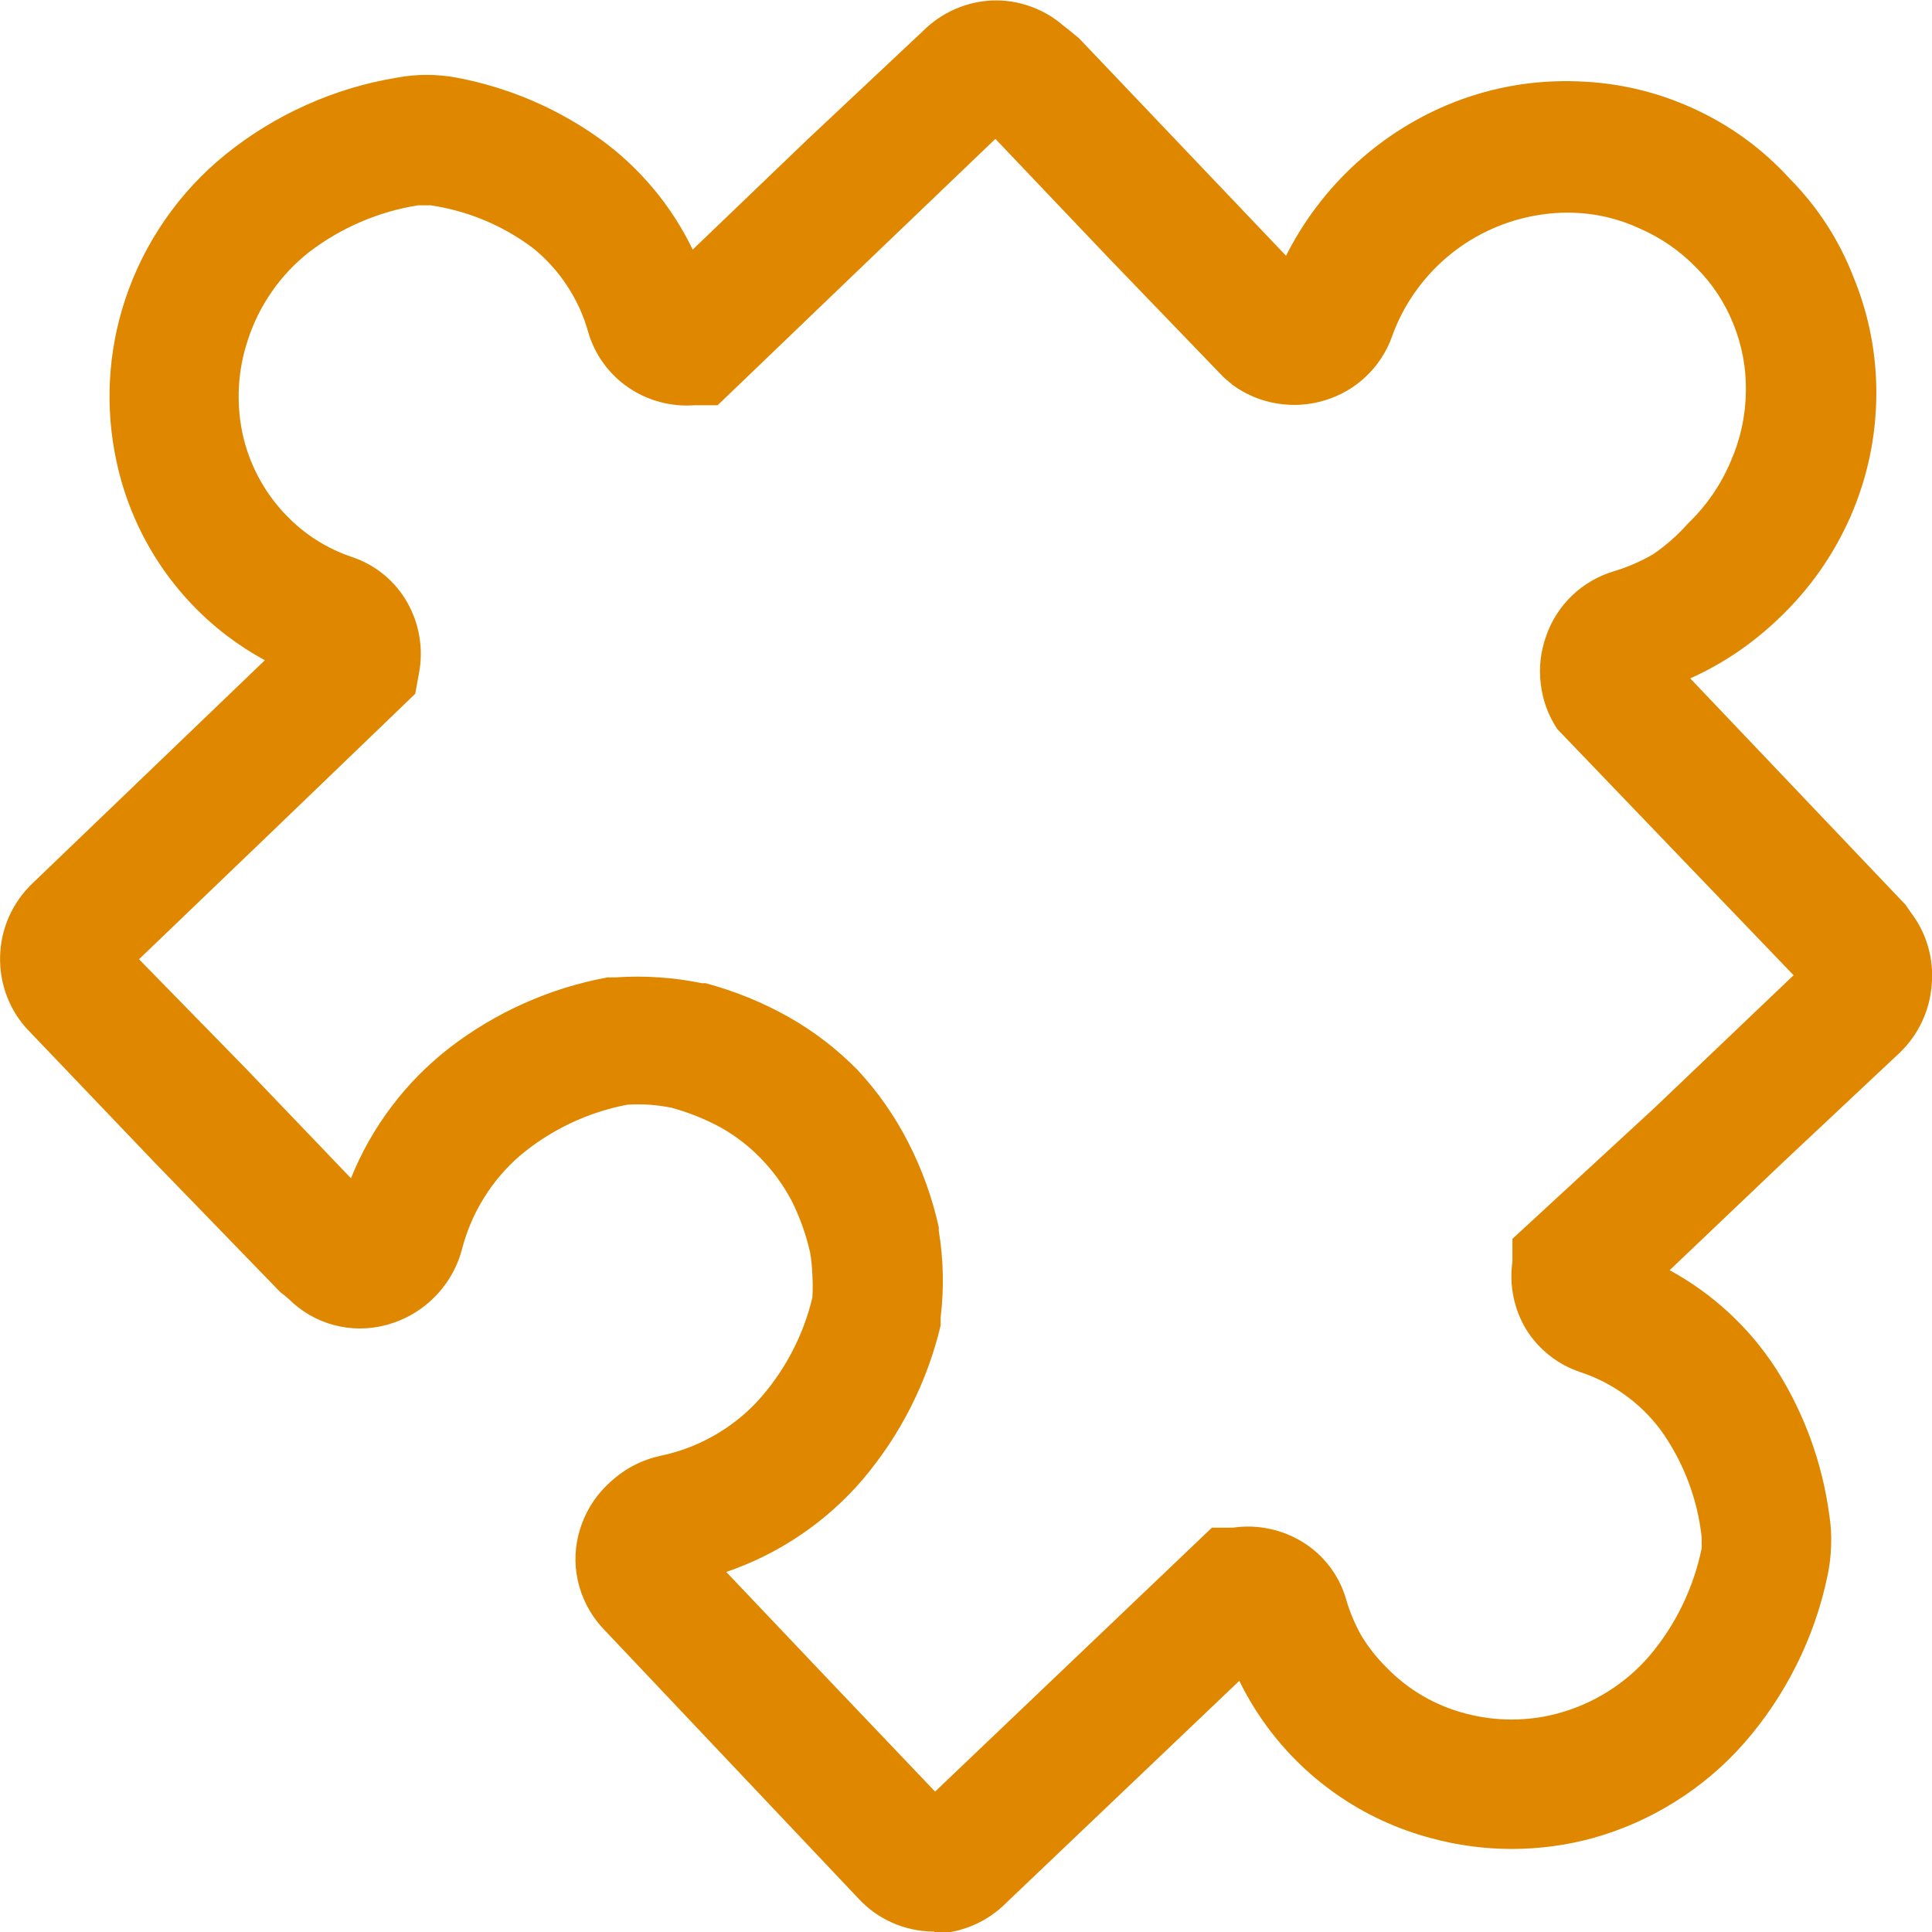 <svg xmlns="http://www.w3.org/2000/svg" xmlns:xlink="http://www.w3.org/1999/xlink" width="500" zoomAndPan="magnify" viewBox="0 0 375 375" height="500" preserveAspectRatio="xMidYMid meet" version="1.0"><path fill="#e08700" d="M 181.379 374.91 L 180.902 374.91 C 178.199 374.855 175.613 374.277 173.141 373.18 C 170.707 372.094 168.578 370.582 166.754 368.641 L 116.723 315.742 C 114.41 313.113 112.879 310.09 112.125 306.668 C 111.418 303.324 111.578 300.02 112.602 296.758 C 113.746 293.145 115.734 290.078 118.57 287.562 C 121.363 285.012 124.605 283.34 128.305 282.547 C 131.84 281.801 135.184 280.547 138.34 278.785 C 141.496 277.023 144.32 274.836 146.812 272.219 C 149.465 269.348 151.711 266.188 153.551 262.738 C 155.395 259.289 156.77 255.664 157.68 251.859 C 157.77 250.406 157.77 248.957 157.68 247.504 C 157.633 246.059 157.492 244.629 157.262 243.203 C 156.477 239.695 155.281 236.332 153.68 233.113 C 152.082 230.082 150.09 227.336 147.707 224.875 C 145.426 222.516 142.859 220.527 140.004 218.902 C 136.953 217.238 133.746 215.945 130.395 215.023 C 128.973 214.734 127.539 214.535 126.094 214.426 C 124.641 214.336 123.188 214.336 121.734 214.426 C 117.898 215.16 114.211 216.367 110.684 218.043 C 107.152 219.723 103.891 221.82 100.898 224.336 C 98.18 226.695 95.871 229.398 93.969 232.453 C 92.066 235.504 90.652 238.77 89.734 242.25 C 89.281 244.035 88.602 245.734 87.695 247.34 C 86.789 248.945 85.688 250.406 84.391 251.715 C 83.094 253.027 81.648 254.148 80.055 255.074 C 78.457 256 76.77 256.699 74.988 257.176 C 73.324 257.625 71.625 257.852 69.902 257.855 C 68.176 257.859 66.48 257.637 64.812 257.191 C 63.145 256.746 61.566 256.09 60.07 255.227 C 58.578 254.363 57.219 253.32 56.004 252.098 L 55.227 251.441 L 54.449 250.848 L 29.852 225.473 L 5.551 200.039 C 3.719 198.129 2.324 195.941 1.375 193.469 C 0.895 192.227 0.539 190.949 0.312 189.637 C 0.082 188.328 -0.016 187.004 0.016 185.672 C 0.047 184.344 0.203 183.027 0.492 181.727 C 0.781 180.426 1.195 179.168 1.73 177.949 C 2.848 175.449 4.398 173.262 6.387 171.379 L 28.898 149.766 L 51.406 128.156 C 48.793 126.734 46.305 125.121 43.941 123.32 C 41.242 121.25 38.746 118.965 36.449 116.457 C 34.156 113.945 32.098 111.258 30.281 108.383 C 28.461 105.512 26.91 102.5 25.625 99.352 C 24.34 96.207 23.34 92.969 22.629 89.645 C 21.488 84.41 21.059 79.121 21.344 73.77 C 21.625 68.422 22.613 63.207 24.301 58.121 C 26.141 52.59 28.723 47.426 32.043 42.633 C 35.363 37.84 39.289 33.609 43.824 29.941 C 48.625 26.078 53.836 22.887 59.461 20.367 C 65.086 17.848 70.938 16.082 77.02 15.074 C 80.898 14.352 84.781 14.352 88.66 15.074 C 93.688 16.023 98.555 17.504 103.258 19.516 C 107.957 21.531 112.387 24.031 116.543 27.016 C 120.367 29.793 123.797 32.996 126.828 36.621 C 129.859 40.25 132.402 44.191 134.453 48.449 L 156.602 27.195 L 179.113 6.059 C 180.906 4.254 182.969 2.836 185.297 1.805 C 187.625 0.773 190.062 0.203 192.605 0.09 C 195.117 0.004 197.555 0.379 199.926 1.215 C 202.297 2.047 204.434 3.285 206.336 4.926 L 207.77 6.059 L 209.383 7.375 L 229.5 28.508 L 249.621 49.645 C 251.32 46.262 253.312 43.062 255.602 40.047 C 257.887 37.031 260.426 34.246 263.223 31.695 C 266.02 29.145 269.023 26.867 272.234 24.867 C 275.449 22.867 278.816 21.176 282.34 19.793 C 290.027 16.824 297.988 15.488 306.223 15.793 C 314.102 16.047 321.625 17.816 328.789 21.105 C 335.922 24.379 342.133 28.918 347.418 34.719 C 352.859 40.23 356.977 46.602 359.777 53.824 C 362.777 61.148 364.25 68.773 364.195 76.691 C 364.125 84.891 362.453 92.754 359.18 100.273 C 355.852 107.816 351.195 114.426 345.207 120.094 C 342.684 122.508 339.977 124.699 337.09 126.66 C 334.227 128.59 331.219 130.262 328.074 131.676 L 348.969 153.648 L 369.867 175.617 L 370.402 176.395 L 370.941 177.172 C 372.453 179.168 373.555 181.375 374.246 183.781 C 374.938 186.191 375.168 188.645 374.941 191.141 C 374.754 193.664 374.121 196.066 373.039 198.352 C 371.961 200.641 370.504 202.652 368.672 204.395 L 346.281 225.41 L 324.074 246.547 C 328.242 248.816 332.07 251.562 335.559 254.785 C 339.043 258.008 342.082 261.613 344.672 265.594 C 347.414 269.895 349.66 274.441 351.414 279.234 C 353.164 284.027 354.379 288.953 355.059 294.012 C 355.375 295.988 355.496 297.98 355.418 299.98 C 355.363 301.996 355.125 303.984 354.699 305.953 C 353.43 311.988 351.414 317.762 348.652 323.273 C 345.891 328.789 342.473 333.859 338.402 338.492 C 334.512 342.875 330.086 346.617 325.117 349.727 C 320.152 352.836 314.848 355.18 309.207 356.762 C 304.047 358.172 298.793 358.879 293.445 358.879 C 288.098 358.879 282.84 358.172 277.684 356.762 C 274.402 355.887 271.227 354.734 268.148 353.305 C 265.074 351.875 262.145 350.188 259.367 348.242 C 256.586 346.297 253.996 344.125 251.598 341.723 C 249.199 339.324 247.027 336.734 245.086 333.953 C 243.371 331.504 241.855 328.938 240.547 326.25 L 217.918 347.805 L 195.293 369.359 C 193.422 371.234 191.27 372.688 188.832 373.723 C 186.391 374.754 183.848 375.289 181.203 375.328 Z M 185.082 351.387 Z M 141.02 305.176 L 161.199 326.43 L 181.5 347.746 L 235.234 296.52 L 239.293 296.52 C 241.668 296.172 244.031 296.246 246.383 296.738 C 248.734 297.23 250.93 298.113 252.965 299.387 C 254.977 300.645 256.695 302.223 258.125 304.113 C 259.555 306.008 260.602 308.094 261.266 310.371 C 261.988 312.902 263.004 315.309 264.309 317.594 C 265.645 319.773 267.219 321.762 269.027 323.566 C 271.129 325.75 273.488 327.609 276.102 329.141 C 278.719 330.672 281.496 331.816 284.43 332.582 C 287.363 333.367 290.348 333.758 293.387 333.758 C 296.422 333.758 299.406 333.367 302.34 332.582 C 305.824 331.645 309.094 330.215 312.148 328.293 C 315.203 326.367 317.902 324.035 320.25 321.297 C 322.758 318.312 324.859 315.07 326.555 311.562 C 328.254 308.055 329.496 304.395 330.281 300.578 C 330.316 300.18 330.316 299.781 330.281 299.387 C 330.316 299.008 330.316 298.629 330.281 298.25 C 329.863 294.539 328.988 290.938 327.652 287.449 C 326.316 283.961 324.566 280.695 322.402 277.652 C 320.43 275 318.105 272.703 315.426 270.77 C 312.746 268.832 309.836 267.348 306.699 266.309 C 304.531 265.582 302.551 264.512 300.758 263.098 C 298.965 261.684 297.461 260.008 296.25 258.07 C 295.055 256.094 294.227 253.973 293.762 251.707 C 293.301 249.441 293.234 247.164 293.562 244.875 L 293.562 240.457 L 321.148 215.023 L 348.133 189.293 L 302.281 141.527 C 300.508 138.859 299.434 135.934 299.059 132.75 C 298.672 129.543 299.031 126.418 300.133 123.379 C 300.652 121.895 301.336 120.496 302.188 119.176 C 303.039 117.855 304.031 116.652 305.168 115.566 C 306.305 114.484 307.555 113.547 308.91 112.758 C 310.27 111.969 311.703 111.348 313.207 110.898 C 315.906 110.09 318.473 108.973 320.91 107.555 C 323.402 105.84 325.648 103.852 327.656 101.586 C 331.215 98.164 333.961 94.188 335.895 89.645 C 337.828 85.25 338.824 80.656 338.879 75.855 C 338.934 71.352 338.117 67.012 336.43 62.84 C 334.766 58.703 332.359 55.062 329.207 51.914 C 326.043 48.664 322.379 46.137 318.223 44.332 C 314.109 42.43 309.793 41.414 305.266 41.285 C 303.719 41.246 302.176 41.309 300.633 41.469 C 299.094 41.629 297.57 41.887 296.062 42.242 C 294.555 42.594 293.078 43.043 291.629 43.586 C 290.176 44.133 288.77 44.766 287.398 45.488 C 286.031 46.211 284.711 47.02 283.445 47.91 C 282.18 48.805 280.977 49.773 279.836 50.816 C 278.691 51.863 277.621 52.977 276.621 54.16 C 275.625 55.34 274.703 56.582 273.863 57.883 C 272.332 60.246 271.098 62.754 270.16 65.406 C 269.629 66.867 268.938 68.246 268.086 69.547 C 267.23 70.848 266.242 72.031 265.109 73.098 C 263.98 74.164 262.742 75.09 261.398 75.867 C 260.051 76.645 258.633 77.258 257.145 77.703 C 254.066 78.641 250.941 78.84 247.77 78.301 C 244.617 77.77 241.75 76.555 239.172 74.66 L 238.336 73.941 L 237.504 73.227 L 215.352 50.242 L 193.203 26.957 L 166.215 52.809 L 139.289 78.66 L 134.75 78.66 C 132.465 78.824 130.215 78.605 128.004 78 C 125.789 77.398 123.742 76.441 121.855 75.137 C 119.988 73.844 118.395 72.277 117.074 70.43 C 115.75 68.586 114.777 66.574 114.152 64.391 C 113.254 61.211 111.898 58.242 110.086 55.484 C 108.273 52.723 106.086 50.297 103.527 48.211 C 100.605 46.004 97.457 44.191 94.082 42.777 C 90.707 41.363 87.207 40.387 83.586 39.852 L 81.137 39.852 C 77.293 40.465 73.582 41.539 70.008 43.078 C 66.43 44.613 63.094 46.562 60.004 48.926 C 57.199 51.133 54.781 53.703 52.746 56.633 C 50.715 59.562 49.152 62.727 48.062 66.121 C 47.113 69.012 46.551 71.973 46.379 75.012 C 46.207 78.047 46.43 81.055 47.047 84.031 C 47.676 86.992 48.695 89.812 50.105 92.488 C 51.516 95.168 53.262 97.602 55.344 99.797 C 59.008 103.672 63.367 106.457 68.422 108.152 C 70.672 108.914 72.711 110.051 74.543 111.562 C 76.375 113.074 77.875 114.863 79.047 116.93 C 80.234 119.02 81.02 121.254 81.41 123.625 C 81.801 125.996 81.77 128.359 81.316 130.723 L 80.957 132.691 L 80.602 134.66 L 53.734 160.516 L 26.984 186.188 L 47.762 207.441 L 68.121 228.695 C 70.129 223.719 72.746 219.09 75.977 214.809 C 79.203 210.527 82.938 206.738 87.168 203.441 C 91.676 199.965 96.527 197.062 101.723 194.742 C 106.922 192.422 112.316 190.742 117.914 189.711 L 119.469 189.711 C 122.293 189.512 125.121 189.512 127.945 189.711 C 130.738 189.891 133.504 190.27 136.246 190.844 L 136.961 190.844 C 142.656 192.363 148.066 194.574 153.199 197.469 C 158.09 200.258 162.508 203.664 166.453 207.68 C 170.359 211.887 173.625 216.543 176.246 221.652 C 178.945 226.906 180.938 232.418 182.215 238.188 L 182.215 238.906 C 182.676 241.672 182.934 244.457 182.992 247.262 C 183.055 250.098 182.914 252.926 182.574 255.742 L 182.574 257.293 C 181.266 262.793 179.332 268.066 176.781 273.109 C 174.227 278.152 171.125 282.832 167.469 287.145 C 163.938 291.273 159.922 294.863 155.422 297.914 C 150.926 300.961 146.105 303.363 140.961 305.117 Z M 65.676 236.219 Z M 73.676 234.25 Z M 23.883 189.469 Z M 23.883 182.543 Z M 320.492 134.422 Z M 138.273 57.762 Z M 196.305 23.973 Z M 196.305 23.973 " fill-opacity="1" fill-rule="nonzero"/></svg>